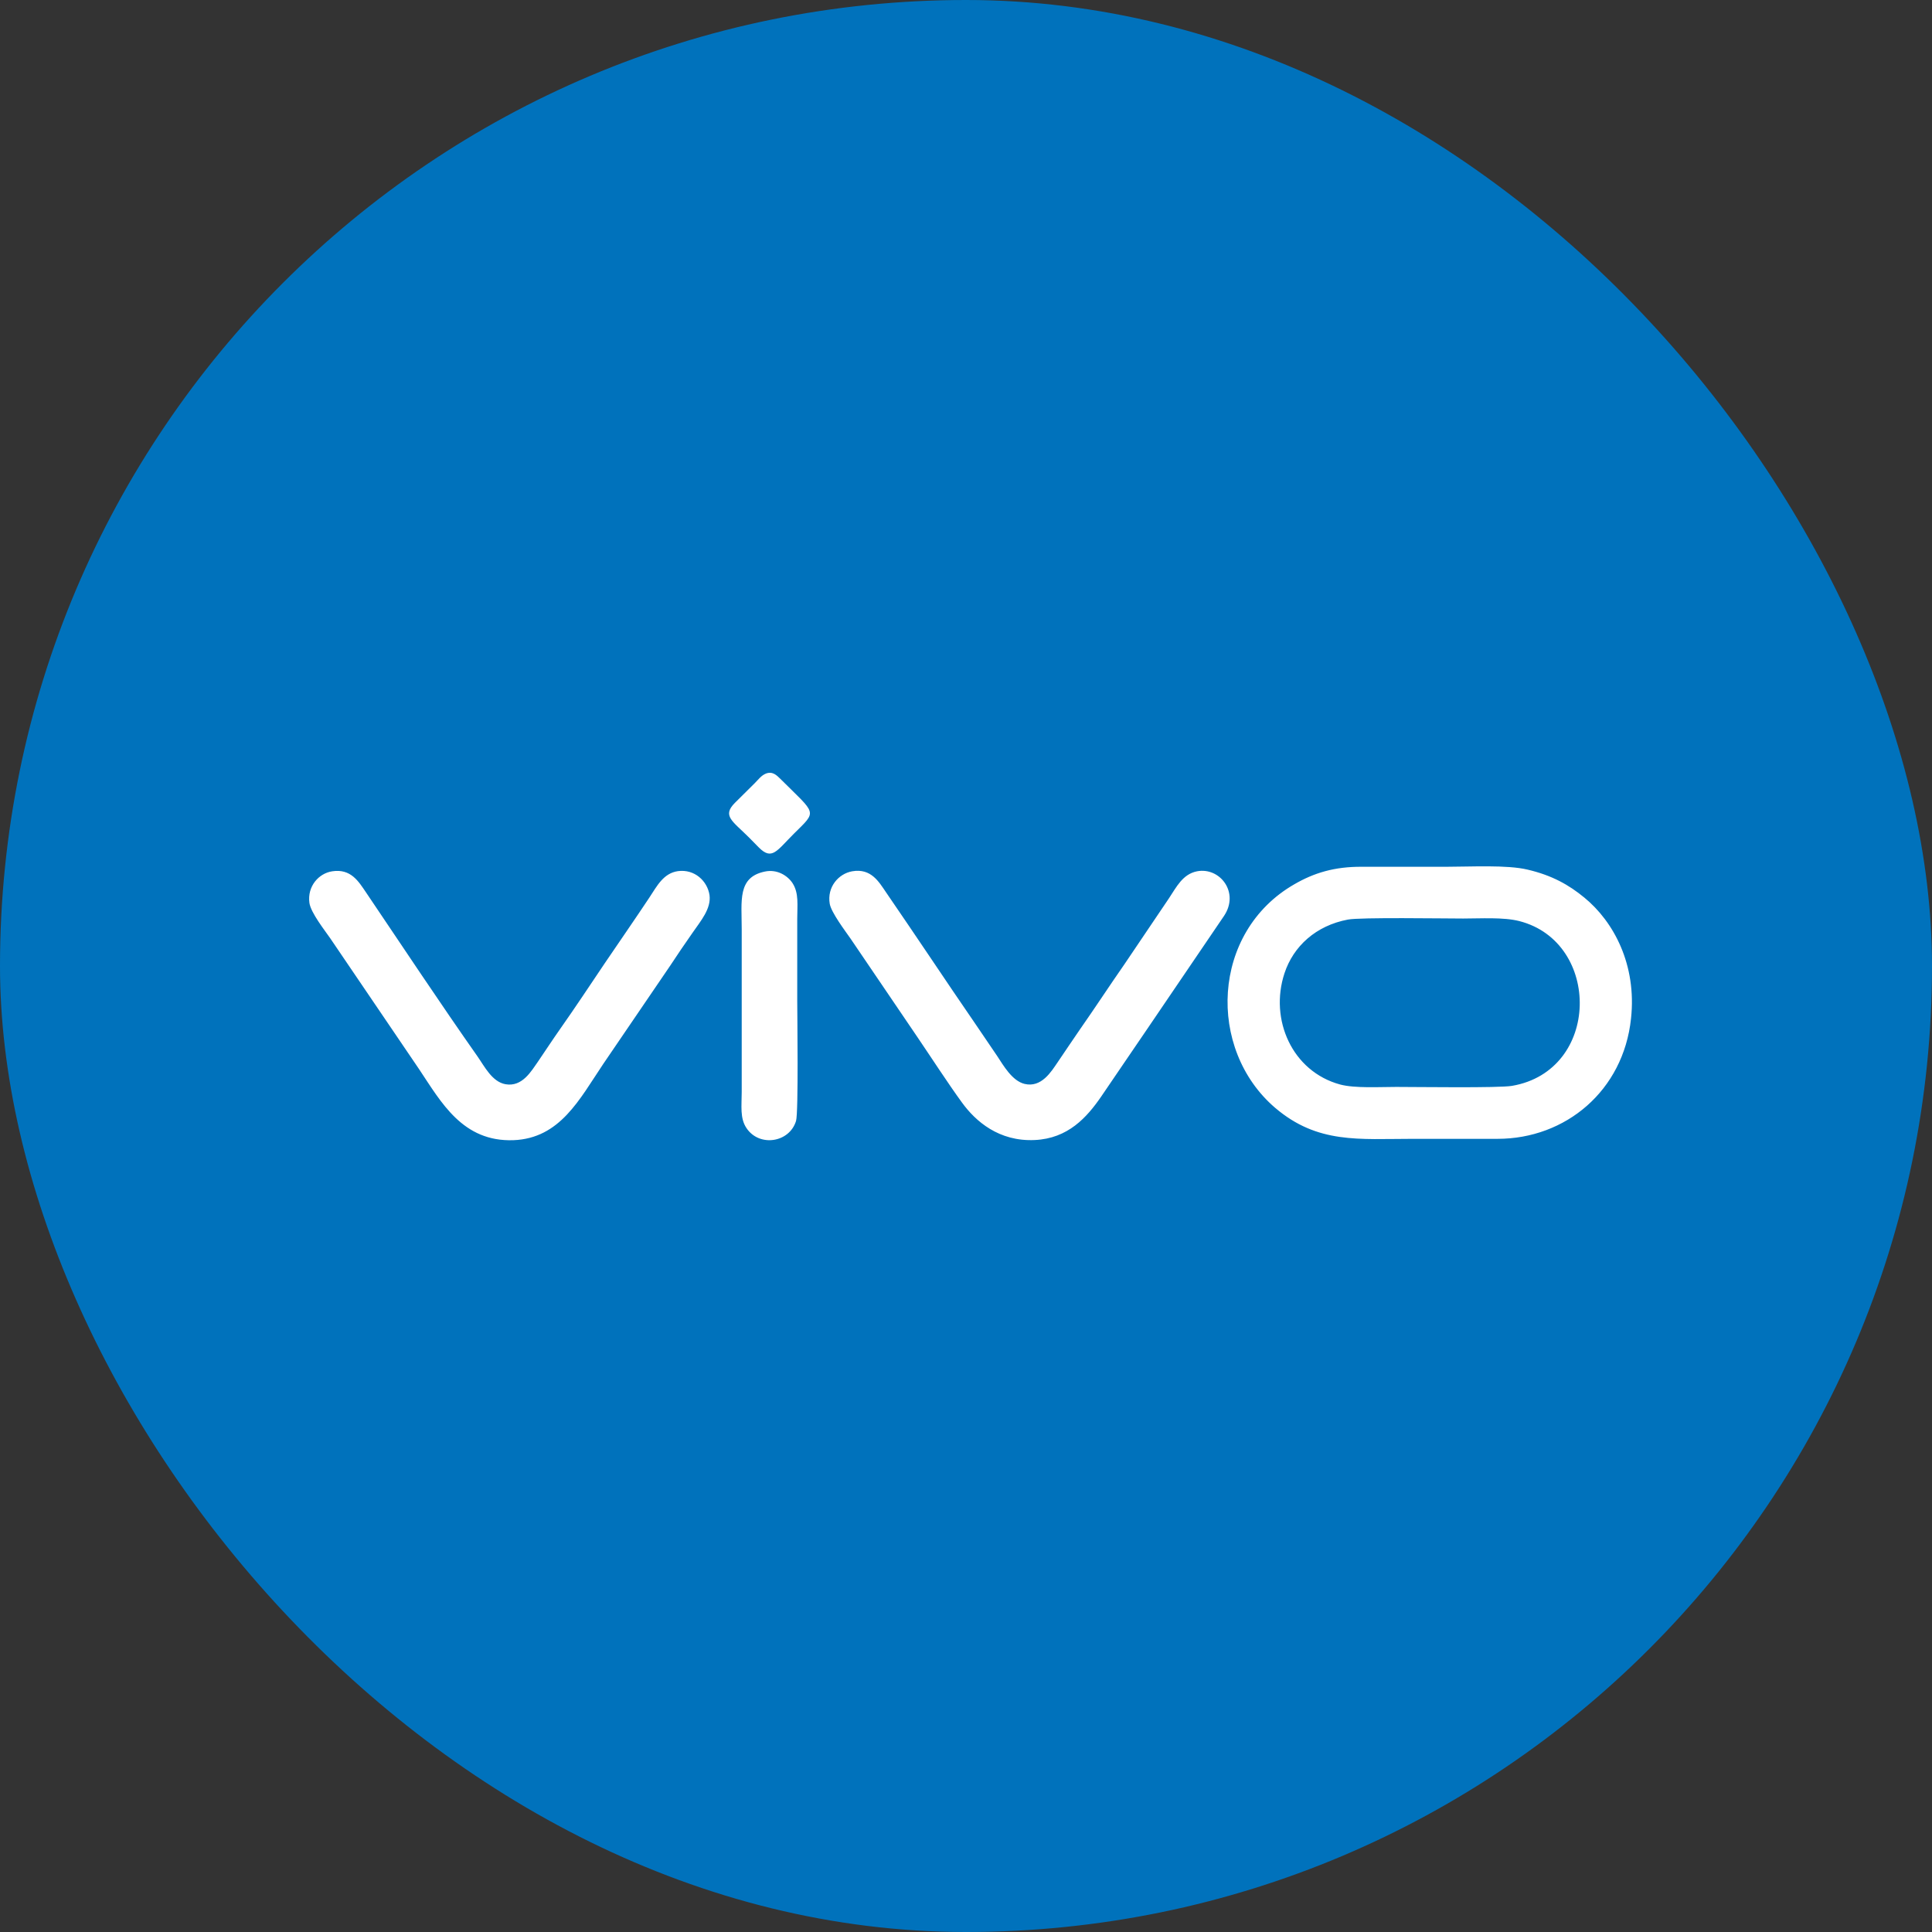 <svg width="100" height="100" viewBox="0 0 100 100" fill="none" xmlns="http://www.w3.org/2000/svg">
<rect x="0" y="0" width="100" height="100" fill="#333333" stroke="none"/>
<rect width="100" height="100" rx="50" fill="#0072BC"/>
<path fill-rule="evenodd" clip-rule="evenodd" d="M69.763 47.598C70.386 47.473 74.74 47.543 75.737 47.543C76.633 47.543 77.824 47.465 78.642 47.676C82.887 48.766 82.856 55.418 78.26 56.204C77.583 56.321 73.307 56.259 72.271 56.259C71.399 56.259 70.129 56.337 69.366 56.134C66.874 55.457 65.698 52.762 66.484 50.378C66.944 48.977 68.112 47.91 69.763 47.598ZM84.421 52.723C84.725 49.927 83.518 47.699 82.007 46.461C81.204 45.799 80.332 45.308 79.07 45.012C77.996 44.755 76.103 44.864 74.872 44.864C73.408 44.864 71.952 44.864 70.487 44.864C69.078 44.856 68.019 45.176 66.998 45.768C62.691 48.237 62.458 54.304 66.001 57.341C68.205 59.218 70.339 58.946 73.135 58.946C74.592 58.946 76.056 58.946 77.513 58.946C81.041 58.946 84.024 56.453 84.421 52.723ZM42.947 46.78C43.025 47.232 43.757 48.198 44.022 48.579L47.48 53.673C48.158 54.67 49.092 56.111 49.793 57.069C50.494 58.035 51.702 59.094 53.555 59.008C55.284 58.93 56.258 57.832 56.998 56.757C57.753 55.659 58.517 54.514 59.311 53.361L63.353 47.411C64.171 46.196 63.143 44.872 61.959 45.098C61.211 45.246 60.892 45.916 60.502 46.5L58.205 49.903C57.434 51.009 56.671 52.178 55.892 53.291C55.495 53.86 55.136 54.413 54.739 54.989C54.42 55.457 53.906 56.313 53.033 56.103C52.387 55.947 51.935 55.145 51.616 54.662C51.226 54.086 50.868 53.556 50.463 52.964C49.692 51.835 48.96 50.768 48.158 49.568C47.379 48.408 46.654 47.349 45.852 46.173C45.494 45.651 45.089 44.926 44.108 45.098C43.407 45.222 42.799 45.908 42.947 46.78ZM16.015 46.733C16.085 47.24 16.817 48.166 17.081 48.548L21.692 55.34C22.837 57.053 23.943 59.109 26.576 59.016C28.99 58.922 29.995 56.897 31.226 55.067L34.691 49.981C35.057 49.42 35.447 48.852 35.844 48.283C36.28 47.653 36.818 47.029 36.724 46.328C36.615 45.604 35.953 44.973 35.089 45.09C34.341 45.199 34.014 45.846 33.609 46.461C32.822 47.645 32.106 48.673 31.303 49.857C30.532 51.002 29.792 52.123 28.998 53.252C28.593 53.829 28.242 54.366 27.845 54.95C27.503 55.433 27.035 56.274 26.163 56.119C25.47 55.994 25.08 55.2 24.714 54.678C22.798 51.952 20.82 48.969 18.943 46.188C18.561 45.627 18.164 44.95 17.198 45.098C16.505 45.199 15.898 45.869 16.015 46.733ZM39.583 45.113C38.165 45.409 38.391 46.617 38.391 48.096V56.524C38.391 57.232 38.29 57.879 38.64 58.393C39.302 59.382 40.86 59.148 41.203 58.019C41.335 57.575 41.265 52.466 41.265 51.773C41.265 50.378 41.265 48.969 41.265 47.567C41.265 46.85 41.358 46.235 41.023 45.713C40.774 45.331 40.229 44.973 39.583 45.113ZM39.637 40.043C39.396 40.144 39.248 40.355 39.076 40.526L38.04 41.554C37.363 42.232 37.916 42.496 38.765 43.345C38.944 43.532 39.1 43.68 39.279 43.867C39.956 44.545 40.198 44.046 41.086 43.158C42.316 41.936 42.277 42.193 40.369 40.292C40.206 40.136 39.988 39.903 39.637 40.043Z" fill="white"/>
</svg>
